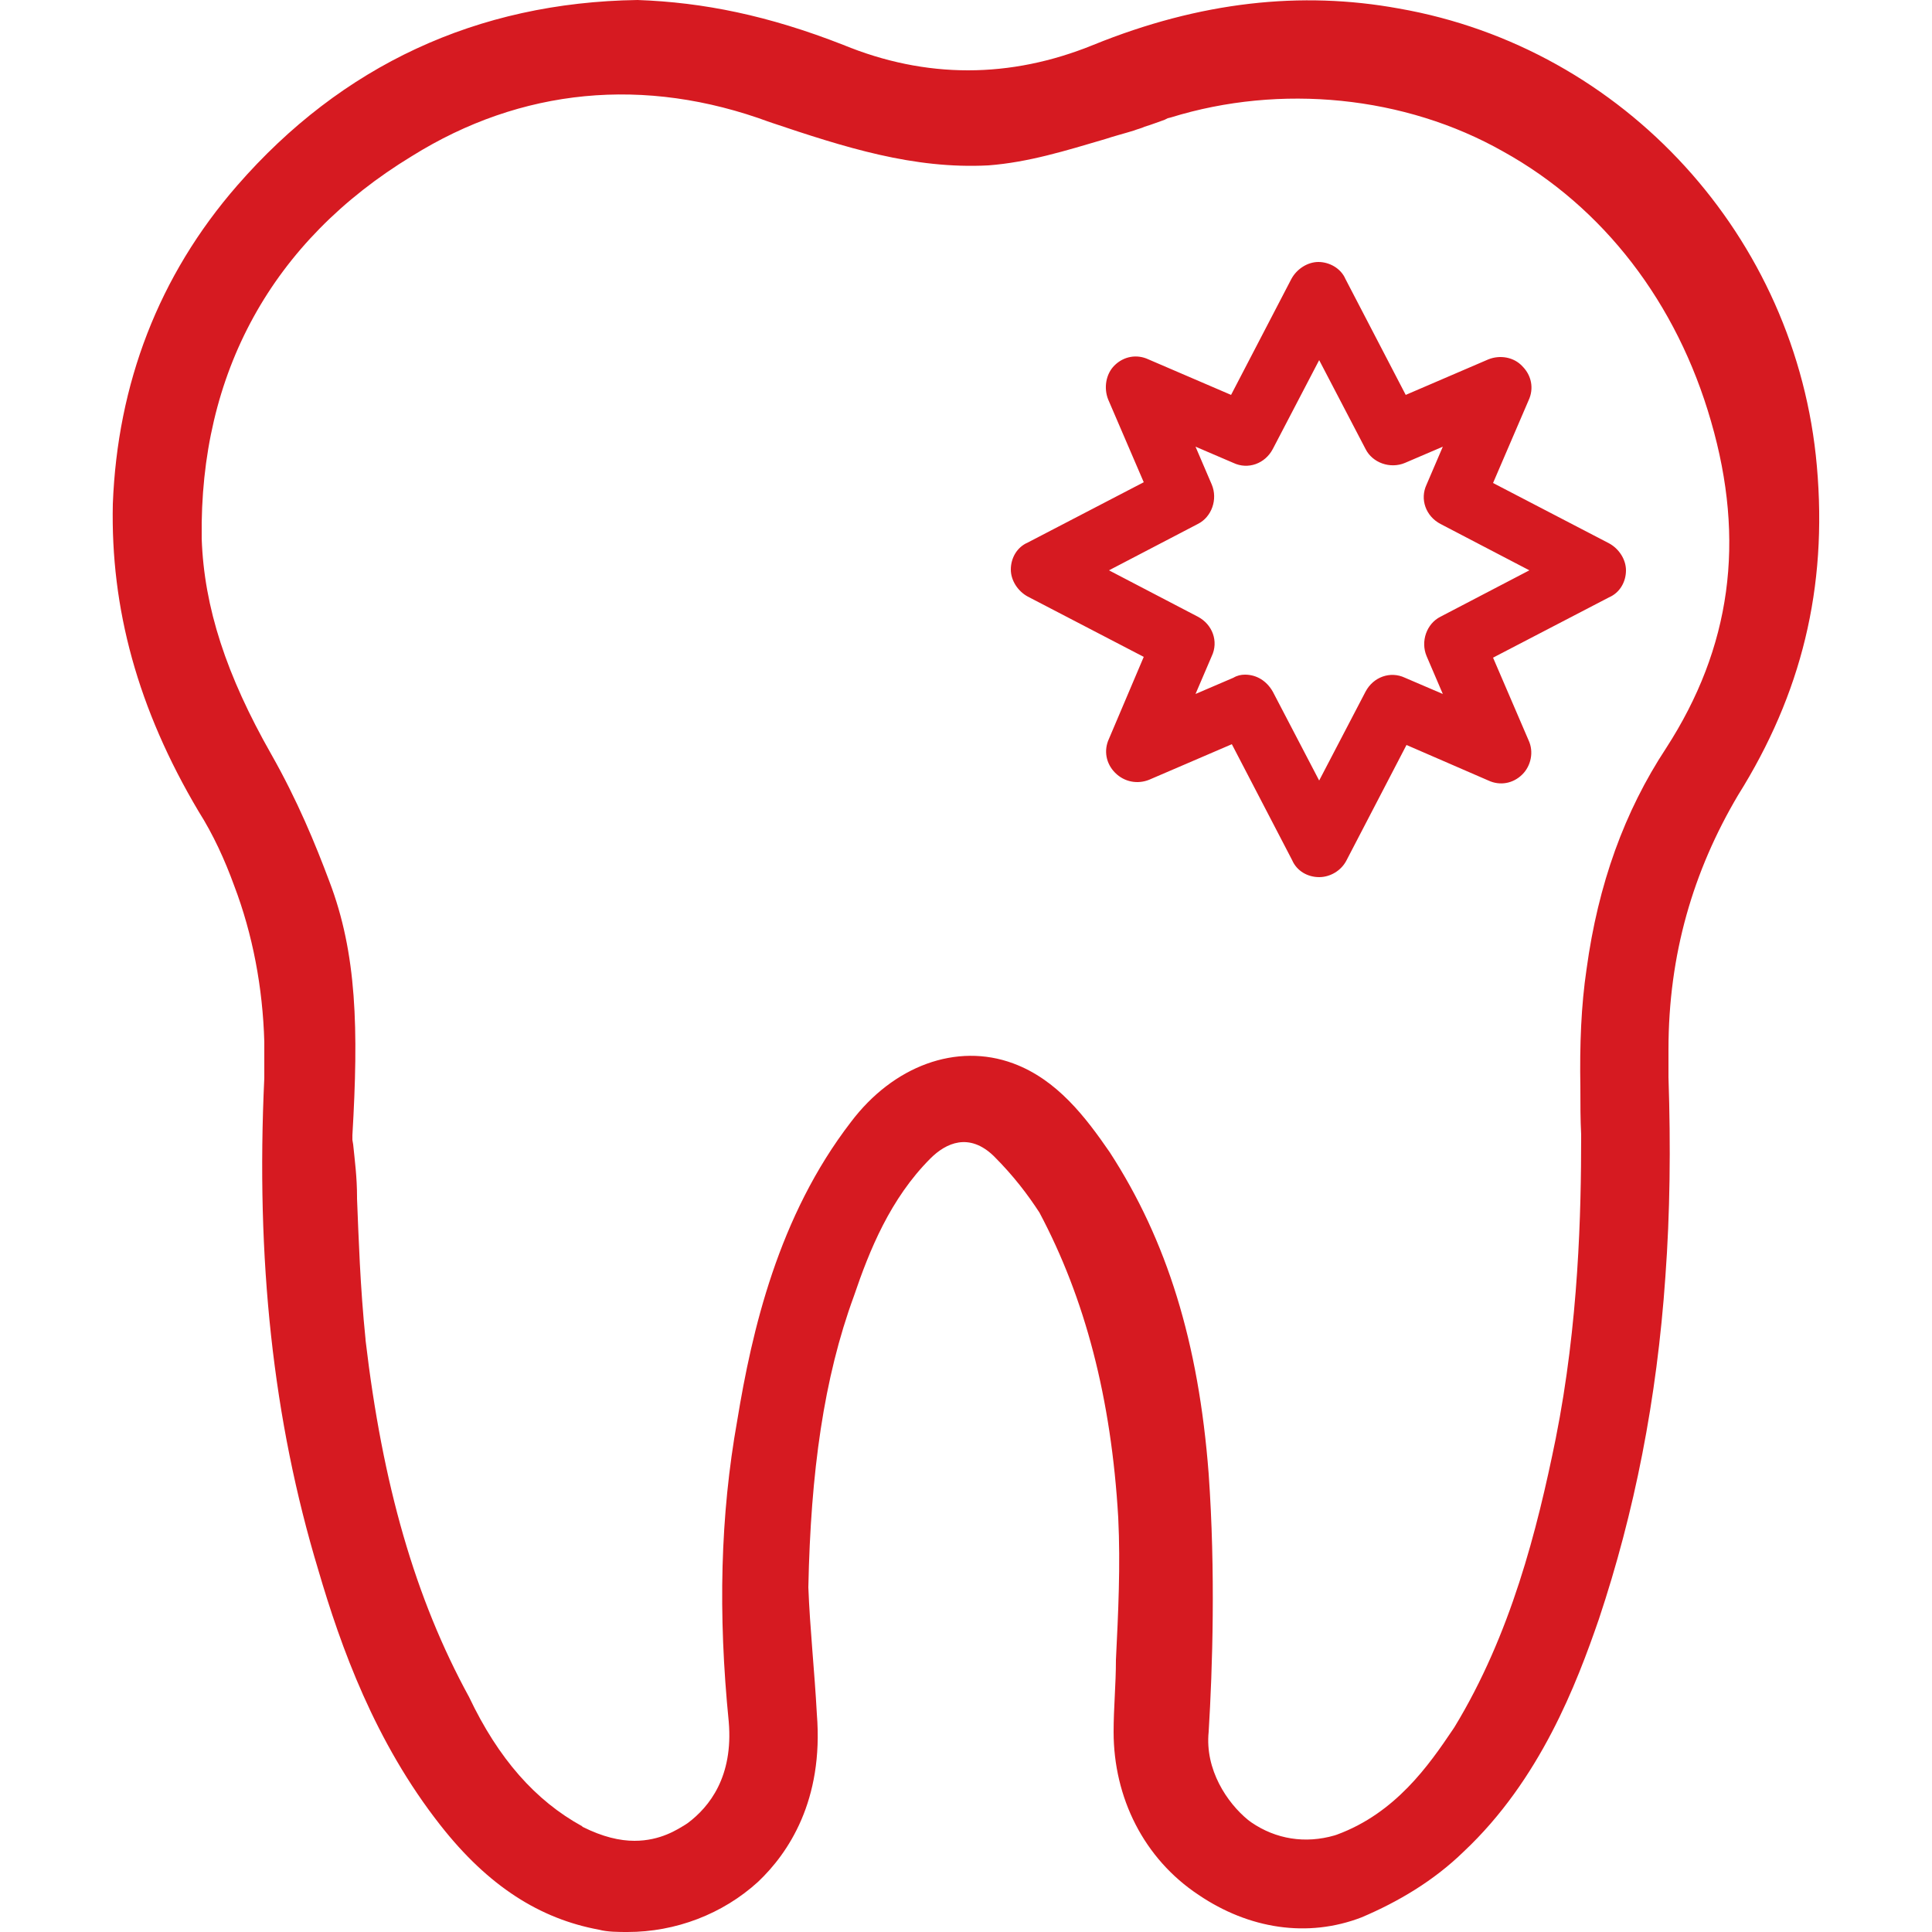 <?xml version="1.0" encoding="UTF-8"?> <svg xmlns="http://www.w3.org/2000/svg" xmlns:xlink="http://www.w3.org/1999/xlink" version="1.1" id="Layer_1" x="0px" y="0px" viewBox="0 0 250 250" style="enable-background:new 0 0 250 250;" xml:space="preserve"> <style type="text/css"> .st0{fill:#D61A21;} </style> <path class="st0" d="M208.2,70.3l-15-7.8l4.6-10.7c0.7-1.5,0.4-3.2-0.8-4.4c-1.1-1.2-2.9-1.5-4.4-0.9l-10.7,4.6l-7.8-15 c-0.6-1.4-2.1-2.2-3.5-2.2c-1.4,0-2.8,0.9-3.5,2.2l-7.8,15l-10.7-4.6c-1.5-0.7-3.2-0.4-4.4,0.8c-1.1,1.1-1.4,2.9-0.8,4.4l4.6,10.7 l-15,7.8c-1.4,0.6-2.2,2-2.2,3.5c0,1.4,0.9,2.8,2.2,3.5l15,7.8l-4.5,10.6c-0.7,1.5-0.4,3.2,0.8,4.4c1.2,1.2,2.9,1.5,4.4,0.9 l10.7-4.6l7.8,15c0.6,1.4,2,2.2,3.5,2.2c1.4,0,2.8-0.8,3.5-2.1l7.8-15l10.6,4.6c1.5,0.7,3.2,0.4,4.4-0.8c1.1-1.1,1.5-2.9,0.8-4.4 l-4.6-10.7l15-7.8c1.4-0.6,2.2-2,2.2-3.5C210.4,72.4,209.5,71,208.2,70.3z M186.4,79.8c-1.8,0.9-2.6,3.2-1.8,5.1l2.1,4.9l-4.9-2.1 c-1.9-0.9-4.1-0.1-5.1,1.8l-6,11.5l-6-11.5c-0.8-1.4-2.1-2.2-3.6-2.2c-0.5,0-1,0.1-1.5,0.4l-4.9,2.1l2.1-4.9 c0.9-1.9,0.1-4.1-1.8-5.1l-11.5-6l11.5-6c1.8-0.9,2.6-3.2,1.8-5.1l-2.1-4.9l4.9,2.1c1.9,0.9,4.1,0.1,5.1-1.8l6-11.5l6,11.5 c0.9,1.8,3.2,2.6,5.1,1.8l4.9-2.1l-2.1,4.9c-0.9,1.9-0.1,4.1,1.8,5.1l11.5,6L186.4,79.8z"></path> <path class="st0" d="M224.9,102.9c8.2-13.1,11.6-26.8,10.2-42.6C232.5,30.7,210.2,6.2,181,1.1c-12.6-2.3-25.7-0.9-39.5,4.7 c-10.8,4.4-21.7,4.4-32.4,0C99.4,2,91,0.3,82.5,0C61.7,0.3,44.2,8.5,30.7,24C20.5,35.7,15.2,49.7,14.6,65.2 c-0.3,13.5,3.2,26.5,11.1,39.8c1.9,3,3.4,6.3,4.6,9.6c2.4,6.3,3.7,13.2,3.9,20.2v4.7c-1.1,23.4,1.1,44.2,7,63.7 c2.9,9.9,7.3,22.2,15.8,33c6.2,7.9,12.9,12.1,20.5,13.5c1.1,0.3,2.6,0.3,3.7,0.3c6.2,0,12.3-2.3,16.9-6.5c3.9-3.7,8.5-10.5,7.6-21.7 c-0.3-5.6-0.9-11.1-1.1-16.4c0.3-14.9,2-27.1,5.9-37.7c2-5.9,4.7-12.6,9.9-17.8c2-2,5-3.4,8.2-0.3c2.6,2.6,4.4,5,5.9,7.3 c5.9,11.1,9.3,24,10.2,39.5c0.3,6.2,0,12.3-0.3,18.4c0,3.2-0.3,6.2-0.3,9.3c0,8.5,3.9,16.4,11,21.1c6.5,4.4,14.1,5.6,21.1,2.9 c4.7-2,9.3-4.7,13.2-8.5c9.9-9.3,14.6-21.7,17.5-30.1c4.6-13.8,7.5-28.4,8.6-44.3c0.6-8.2,0.7-16.8,0.4-25.8v-3.6 C215.9,123.5,219.1,112.7,224.9,102.9z M215.6,96.8c-5.4,8.2-8.8,17.6-10.3,28.6c-0.7,4.7-0.9,9.8-0.8,15.3l0,0.1c0,2,0,4.1,0.1,6 l0,0.3c0,9.6-0.3,24.1-3.3,39.1c-2.4,11.8-5.8,25.3-13.1,37.3l-0.2,0.3c-3.1,4.6-7.4,10.8-15,13.6l-0.3,0.1 c-3.8,1.1-7.6,0.5-10.8-1.7l-0.4-0.3c-2.7-2.2-5.6-6.5-5.1-11.4c0.5-8.2,0.9-20.7,0-33.4c-1.3-17-5.4-30.2-12.8-41.6 c-3.1-4.5-6.8-9.4-12.5-11.5c-7.3-2.7-15.5,0.3-21,7.6c-9.4,12.2-12.8,27-14.7,38.6c-2.2,12.3-2.5,25-1.1,39 c0.6,7.1-2.5,11-5.3,13.1l-0.3,0.2c-1,0.6-3.2,2.1-6.6,2.1c-1.9,0-4.1-0.5-6.7-1.8l-0.1-0.1c-6-3.3-10.8-8.7-14.6-16.7 c-7-12.8-11.2-27.5-13.4-46.2l0-0.1c-0.7-6.8-0.9-13.3-1.1-18.2l0-0.2c0-2.6-0.3-4.8-0.5-6.8l-0.1-0.6l0-0.6 c0.8-13.7,0.6-23.5-3-32.9c-1.8-4.8-4.1-10.4-7.5-16.4c-5.8-10.2-8.7-19-9-27.9l0-0.1c-0.3-21.3,9.1-38.4,27.2-49.4 c14.1-8.8,30.1-10.4,46.3-4.4c9.8,3.3,18.6,6.1,28.3,5.6c5.2-0.4,10-1.9,15.1-3.4c1.2-0.4,2.4-0.7,3.7-1.1c0.5-0.2,1-0.3,1.4-0.5 c1-0.3,2-0.7,2.6-0.9l0.4-0.2l0.4-0.1c14.2-4.4,30.3-2.8,43,4.4c13,7.2,22.5,19.6,26.9,34.9C225.9,70,224,83.8,215.6,96.8z"></path> </svg> 